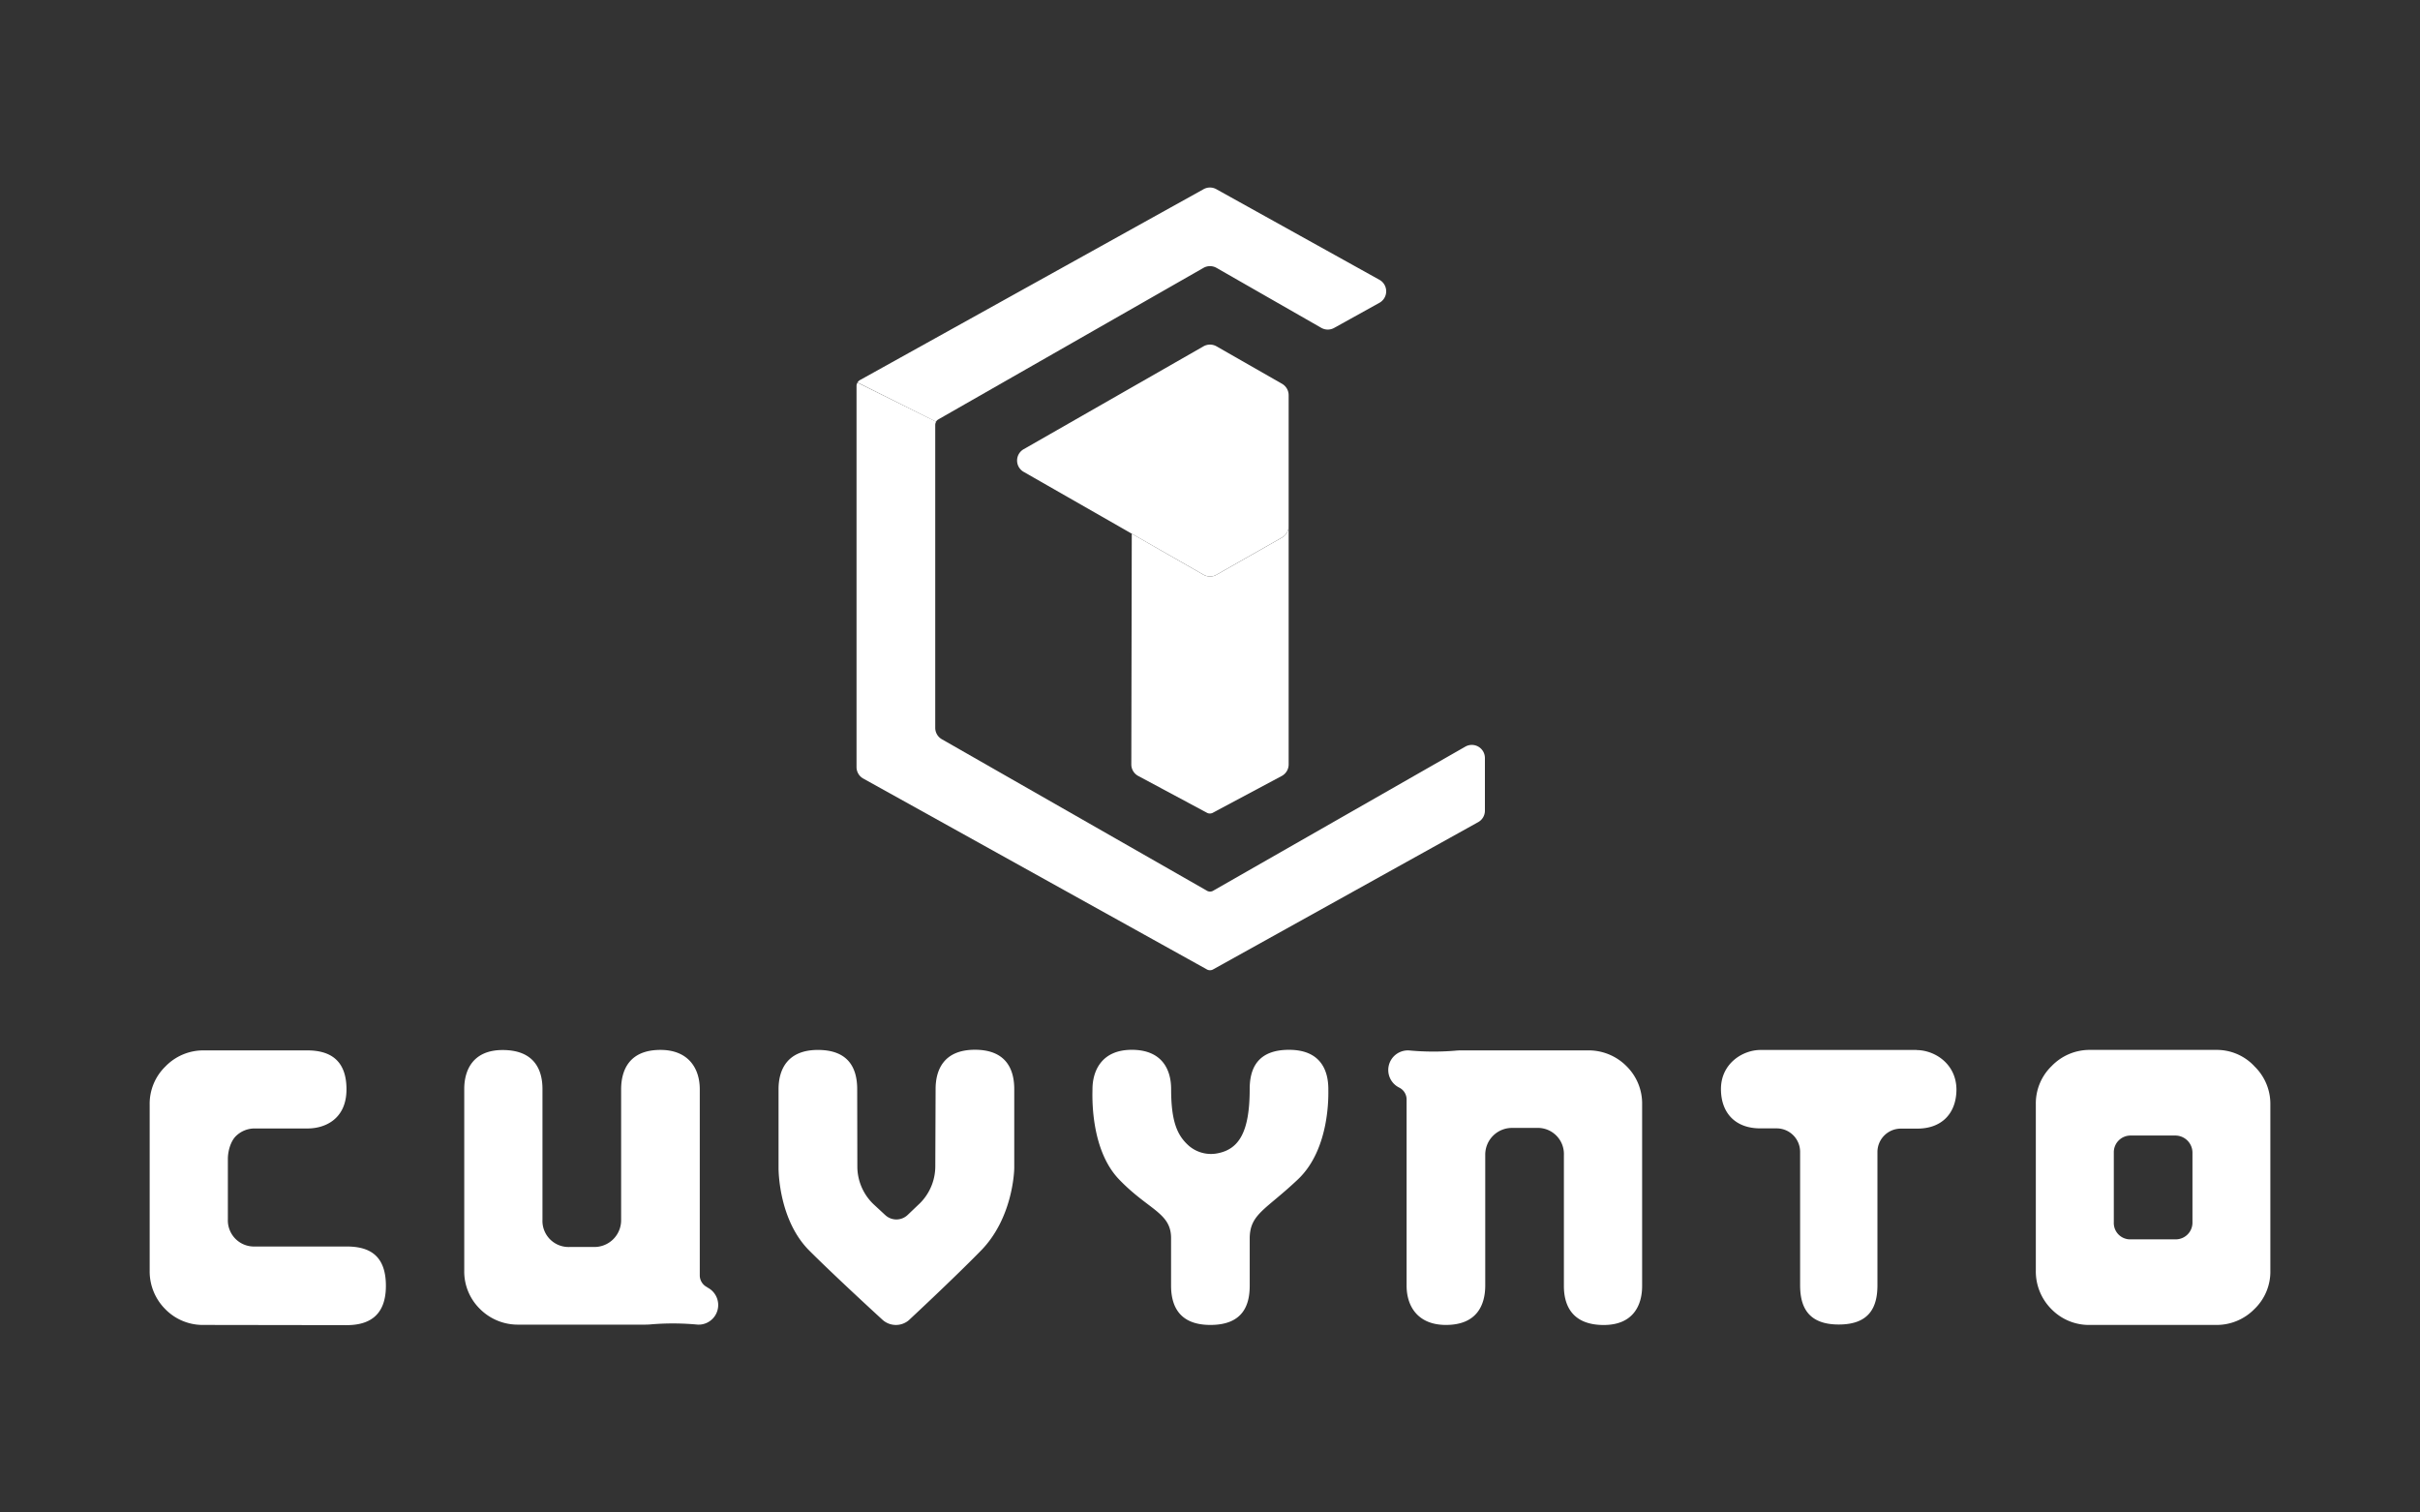<svg xmlns="http://www.w3.org/2000/svg" id="Layer_1" data-name="Layer 1" viewBox="0 0 800 500"><rect x="0" y="0" width="800" height="500" fill="#333333" stroke="none"/><defs><style>.cls-1{fill:#fff}</style></defs><path d="M400 294.74v26a2.1 2.1 0 0 1-.84-.17 2.18 2.18 0 0 1-.37-.2l-113.42-63a4.34 4.34 0 0 1-2.22-3.78v-126a2 2 0 0 1 .32-1.11l3.85 1.92 19.68 9.78 2.17 1.08.31.16a2 2 0 0 0-.31 1.1v100.1a4.34 4.34 0 0 0 2.17 3.75l87.29 49.88.21.12a2.09 2.09 0 0 0 1.16.37Z" class="cls-1"/><path d="M490.88 250.58V268a4.32 4.32 0 0 1-2.22 3.78l-87.45 48.59a2.75 2.75 0 0 1-.38.2 2.09 2.09 0 0 1-.83.17v-26a2.13 2.13 0 0 0 1.21-.37l.2-.12 83-47.43a4.33 4.33 0 0 1 6.47 3.76ZM426 173.92v78.79a4.33 4.33 0 0 1-2.28 3.81L401 268.65a1.27 1.27 0 0 1-.23.12 2.21 2.21 0 0 1-.81.16 2 2 0 0 1-1.05-.29l-22.62-12.12a4.31 4.31 0 0 1-2.3-3.82l.15-76.27L397.85 190a4.28 4.28 0 0 0 1.86.56 2.62 2.62 0 0 0 .56 0 4 4 0 0 0 1.87-.54l21.63-12.29a4.33 4.33 0 0 0 2.23-3.81ZM456.06 100.07l-15 8.32a4.32 4.32 0 0 1-4.25 0l-34.66-19.84a4.34 4.34 0 0 0-4.3 0l-87.23 49.85-.55.33a1.85 1.85 0 0 0-.64.69l-.31-.16-21.8-10.9-3.85-1.92a2.33 2.33 0 0 1 1-.9l113.41-63a4.32 4.32 0 0 1 4.21 0l54 30a4.35 4.35 0 0 1-.03 7.53Z" class="cls-1"/><path d="M426 130.64v43.28a4.33 4.33 0 0 1-2.2 3.77L402.14 190a4 4 0 0 1-1.87.54 2.62 2.62 0 0 1-.56 0 4.28 4.28 0 0 1-1.86-.56l-23.67-13.53L338.42 156a4.31 4.31 0 0 1 0-7.51l59.43-34a4.34 4.34 0 0 1 4.3 0l21.64 12.37a4.35 4.35 0 0 1 2.21 3.78ZM67.42 438a17.32 17.32 0 0 1-12.75-5.19 17.63 17.63 0 0 1-5.19-12.76v-54.86a17.17 17.17 0 0 1 5.19-12.62 17.4 17.4 0 0 1 12.75-5.33h34.12c6.61 0 13 2.42 13 12.87 0 9.88-7.16 12.94-12.83 12.94H84.3a8.82 8.82 0 0 0-6.45 2.66c-1.68 1.78-2.52 4.93-2.52 7.36v20a8.64 8.64 0 0 0 9 9h30.24c7 0 13 2.46 13 13s-6.39 13-13 13Zm233.15-1.69s14.47-13.44 23.72-22.89c10.38-10.6 11-25.86 11-27.39v-26c0-6.31-2.51-13-13-13s-13 6.88-13 13l-.1 25.63a17.28 17.28 0 0 1-5.69 12.69l-3.5 3.34a5.41 5.41 0 0 1-7.35 0l-3.54-3.28a17.28 17.28 0 0 1-5.69-12.69l-.05-25.63c0-7-2.87-13-13-13-9.81 0-13 6.18-13 13v26c0 1.53.26 17.44 10.18 27.35 8.79 8.78 24.22 22.89 24.22 22.89a6.61 6.61 0 0 0 8.8 0Zm444.62-83.9a17 17 0 0 0-12.61-5.33H691a17.41 17.41 0 0 0-12.76 5.33 17.18 17.18 0 0 0-5.24 12.64v55a17.63 17.63 0 0 0 5.19 12.76A17.34 17.34 0 0 0 691 438h41.59a17.45 17.45 0 0 0 12.61-5.19 17.11 17.11 0 0 0 5.33-12.76v-55a17.26 17.26 0 0 0-5.34-12.62Zm-20.41 51.72a5.5 5.5 0 0 1-1.66 4 5.56 5.56 0 0 1-4 1.58h-14.73a5.41 5.41 0 0 1-5.61-5.62V381a5.53 5.53 0 0 1 5.61-5.61h14.78a5.67 5.67 0 0 1 5.61 5.61Zm-262.26-44.6a4.36 4.36 0 0 1 2.47 3.9V425c0 7 3.86 13 13 13 10.37 0 13-6.74 13-13.08v-43.05a8.84 8.84 0 0 1 9-9h8a8.63 8.63 0 0 1 9 9v43.27c0 6.71 3 12.88 13.17 12.88 9.66 0 12.69-6.44 12.69-12.88v-59.95a17.32 17.32 0 0 0-5.19-12.76 17.63 17.63 0 0 0-12.76-5.19H483a19.9 19.9 0 0 0-2.07.11 87 87 0 0 1-15.05-.09 6 6 0 0 0-1.51.07 6.48 6.48 0 0 0-1.8 12.22Zm-228.72 66a4.36 4.36 0 0 1-2.47-3.9v-61.55c0-7-3.86-13-13-13-10.36 0-13 6.74-13 13.08v43.07a8.84 8.84 0 0 1-9 9h-8a8.63 8.63 0 0 1-9-9V360c0-6.71-3-12.88-13.17-12.88-9.66 0-12.69 6.44-12.69 12.88v59.95a17.32 17.32 0 0 0 5.19 12.76 17.65 17.65 0 0 0 12.76 5.19h41.94a19.9 19.9 0 0 0 2.07-.11 87 87 0 0 1 15.05.09 6.41 6.41 0 0 0 1.51-.06 6.49 6.49 0 0 0 1.8-12.23Zm205.32-65.48c0-6.36-2.67-13-13-13-10.51 0-13 6.31-13 13 0 14.39-3.68 19.77-10.4 21.17a11.23 11.23 0 0 1-9.69-2.43c-3.76-3.33-5.88-7.8-5.88-18.74 0-6.54-3.06-13-13-13-10.31 0-13 7.39-13 13 0 1.53-.93 19.71 8.78 29.83s17.2 11 17.2 19.4V425c0 6.48 2.52 13 13 13 10.91 0 13-6.74 13-13v-15.68c.07-8 5.22-9.3 15.94-19.44s10.05-28.26 10.05-29.79Zm194.46-12.95H582c-5.9 0-13.09 4.46-13.09 12.92 0 7.78 4.64 13 13 13h5.41a7.76 7.76 0 0 1 7.76 7.76v44.08c0 7 2.49 13 12.78 13s12.78-5.94 12.78-13v-44a7.75 7.75 0 0 1 7.75-7.76h5.42c8.31 0 12.95-5.26 12.95-13-.09-8.5-7.27-12.96-13.18-12.96Z" class="cls-1"/></svg>